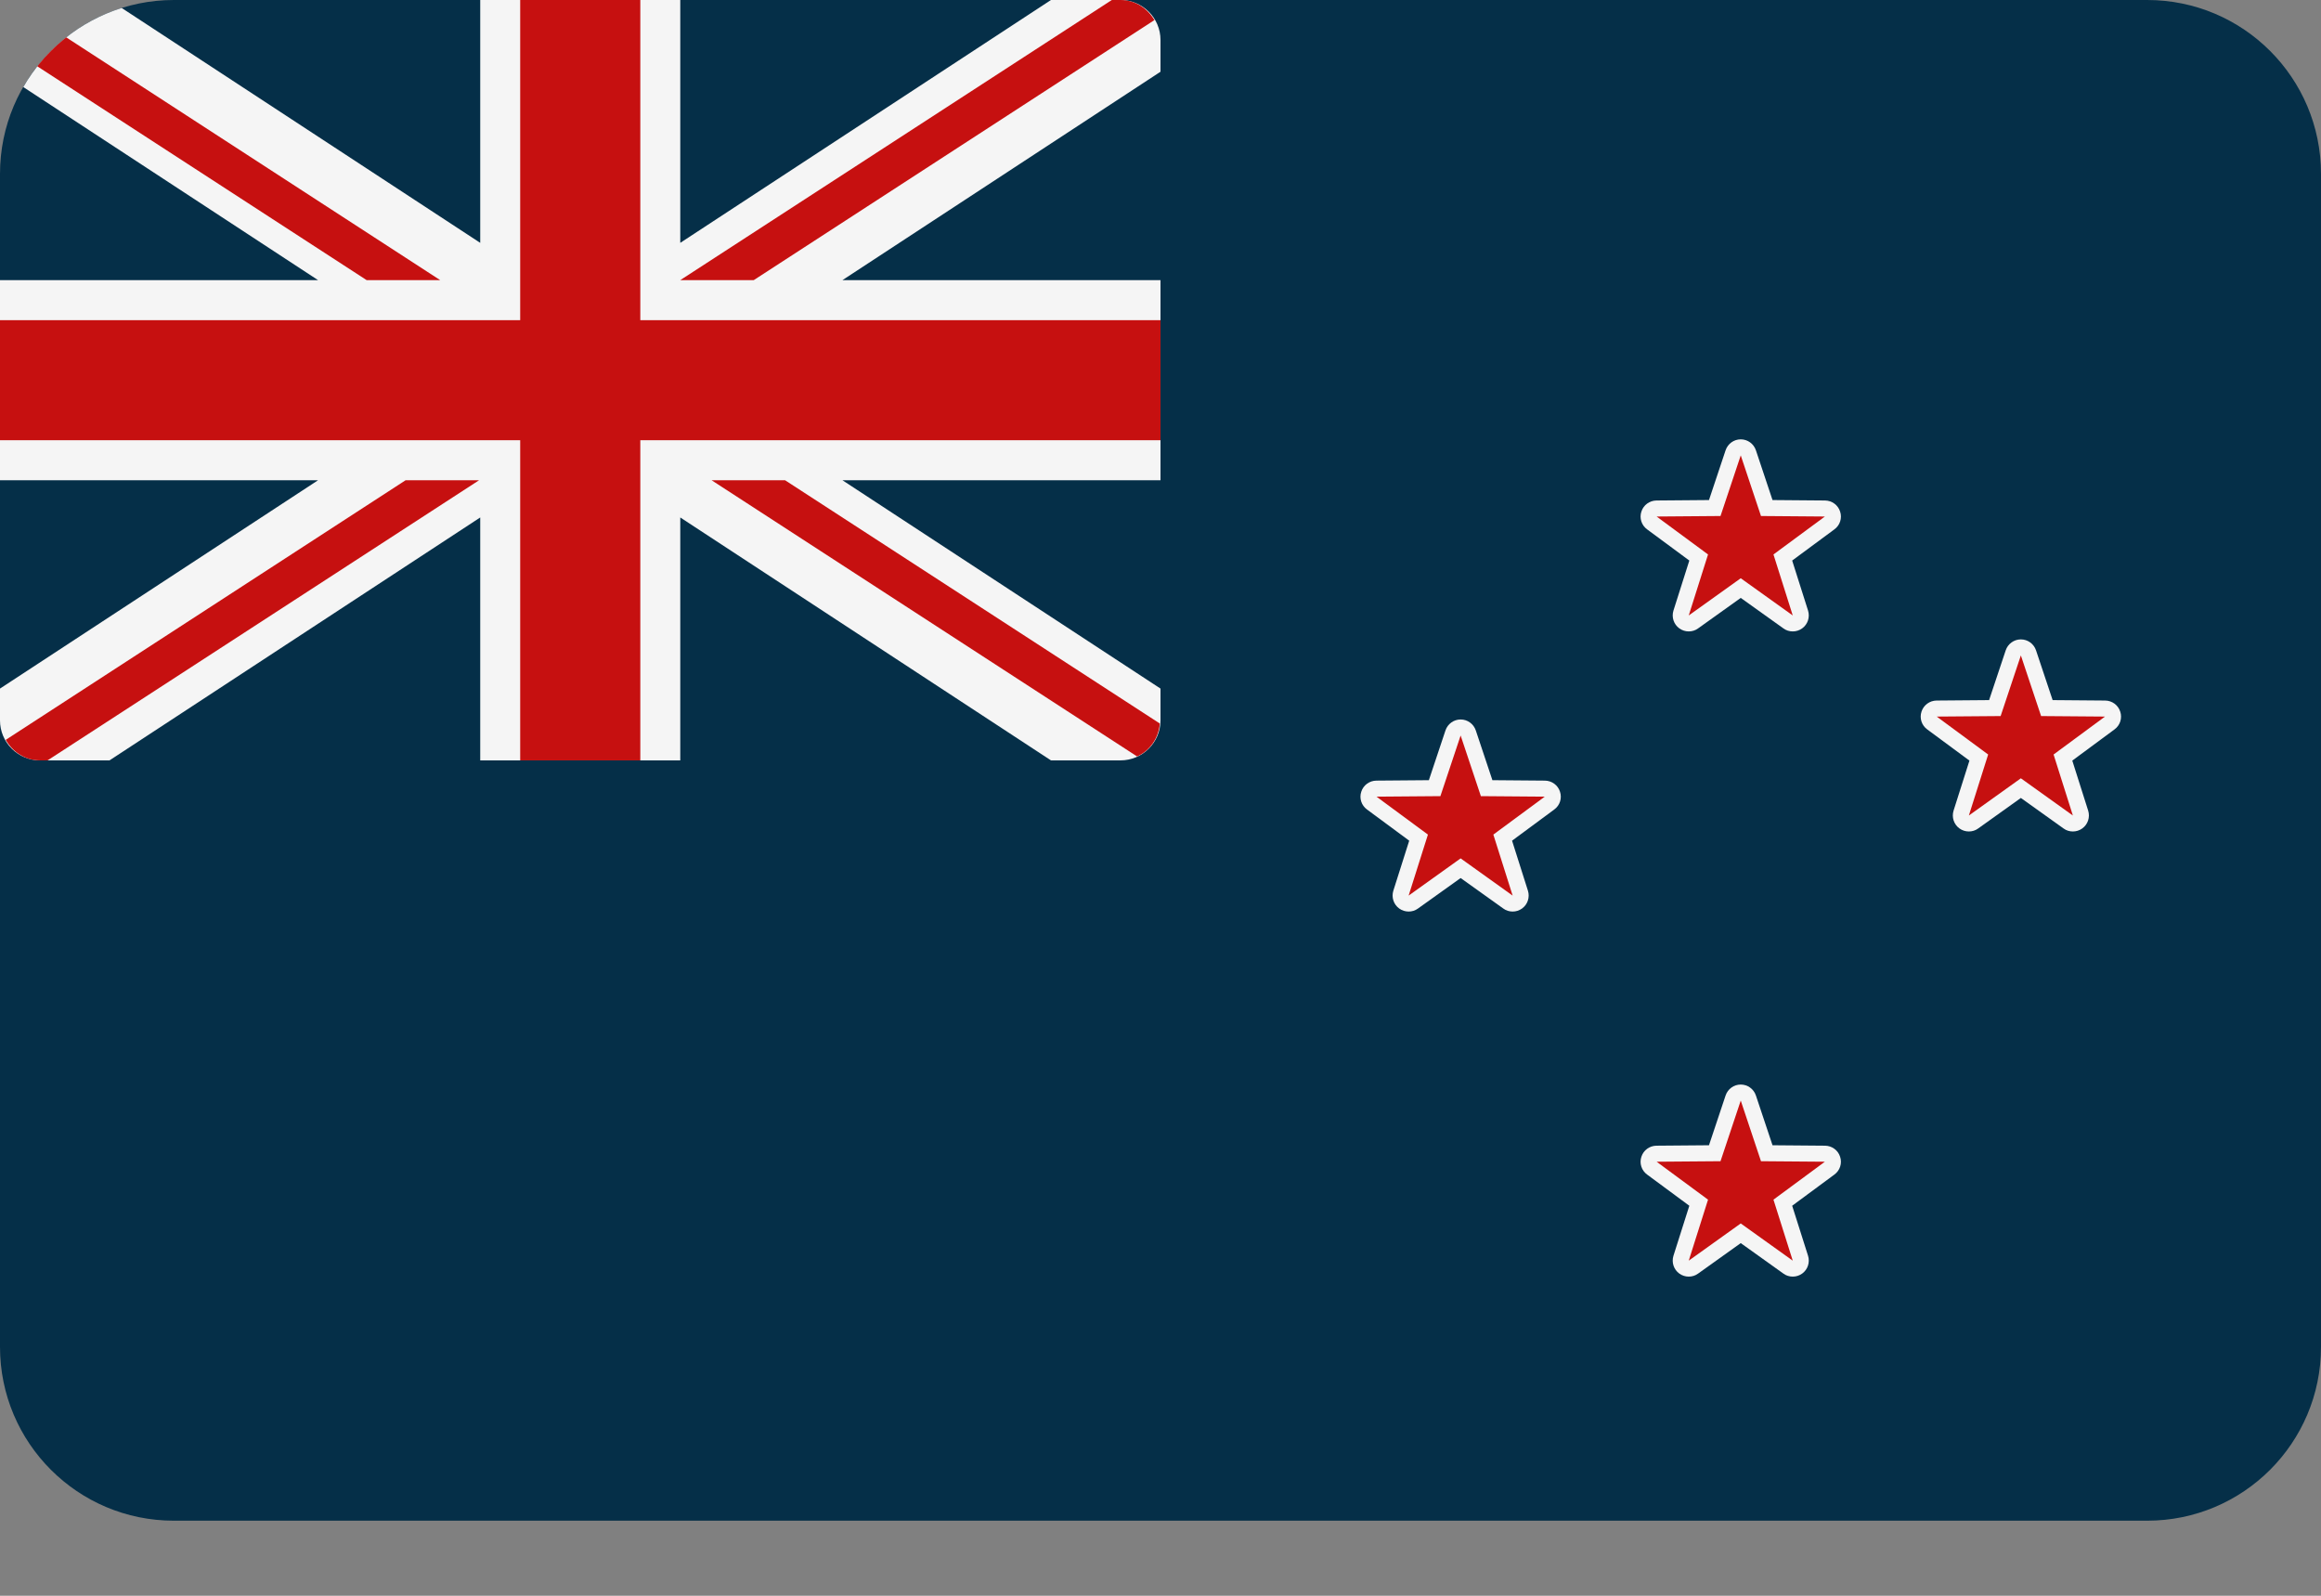 <?xml version="1.0" encoding="utf-8" ?>
<svg xmlns="http://www.w3.org/2000/svg" xmlns:xlink="http://www.w3.org/1999/xlink" width="32" height="22">
	<rect width="100%" height="100%" fill="#808080" stroke="none"/>
	<path fill="#052F48" d="M29.603 20.965L2.397 20.965C1.073 20.965 0 19.893 0 18.569L0 2.397C0 1.073 1.073 0 2.397 0L29.603 0C30.927 0 32 1.073 32 2.397L32 18.569C32 19.893 30.927 20.965 29.603 20.965Z"/>
	<path fill="#F5F5F5" d="M0.552 10.483L1.51 10.483L6.621 7.134L6.621 10.483L9.379 10.483L9.379 7.134L14.49 10.483L15.448 10.483C15.753 10.483 16 10.236 16 9.931L16 9.493L11.615 6.621L16 6.621L16 3.862L11.615 3.862L16 0.989L16 0.552C16 0.247 15.753 0 15.448 0L14.49 0L9.379 3.348L9.379 0L6.621 0L6.621 3.348L1.678 0.11C1.101 0.291 0.618 0.685 0.321 1.2L4.385 3.862L0 3.862L0 6.621L4.385 6.621L0 9.493L0 9.931C0 10.236 0.247 10.483 0.552 10.483Z"/>
	<path fill="#C61010" d="M16 4.414L8.828 4.414L8.828 0L7.172 0L7.172 4.414L0 4.414L0 6.069L7.172 6.069L7.172 10.483L8.828 10.483L8.828 6.069L16 6.069L16 4.414Z"/>
	<path fill="#C61010" transform="translate(0.514 0.515)" d="M0 0.399L4.541 3.347L5.555 3.347L0.399 0C0.251 0.117 0.117 0.251 0 0.399Z"/>
	<path fill="#C61010" transform="translate(9.379 0)" d="M1.013 3.862L6.537 0.277C6.441 0.114 6.271 0 6.069 0L5.95 0L0 3.862L1.013 3.862Z"/>
	<path fill="#C61010" transform="translate(0.079 6.621)" d="M5.513 0L0 3.579C0.095 3.745 0.267 3.862 0.472 3.862L0.577 3.862L6.526 0L5.513 0Z"/>
	<path fill="#C61010" transform="translate(9.811 6.621)" d="M6.18 3.354L1.013 0L0 0L5.867 3.808C6.043 3.727 6.163 3.556 6.18 3.354Z"/>
	<path fill="#C61010" transform="translate(22.729 15.062)" d="M1.988 2.428C1.965 2.428 1.943 2.421 1.924 2.407L1.271 1.941L0.618 2.407C0.598 2.421 0.576 2.428 0.553 2.428C0.531 2.428 0.508 2.421 0.489 2.407C0.45 2.379 0.434 2.329 0.448 2.284L0.69 1.519L0.045 1.043C0.007 1.014 -0.009 0.965 0.005 0.92C0.02 0.874 0.062 0.844 0.11 0.843L0.912 0.837L1.166 0.075C1.181 0.031 1.223 0 1.271 0C1.318 0 1.361 0.031 1.376 0.075L1.629 0.837L2.432 0.843C2.48 0.844 2.521 0.874 2.536 0.92C2.551 0.965 2.535 1.014 2.497 1.043L1.851 1.519L2.093 2.284C2.108 2.329 2.091 2.379 2.053 2.407C2.033 2.421 2.01 2.428 1.988 2.428Z"/>
	<path fill="#F5F5F5" transform="translate(22.619 14.952)" d="M1.381 0.221L1.66 1.057L2.541 1.064L1.832 1.587L2.098 2.428L1.381 1.915L0.664 2.428L0.93 1.587L0.221 1.064L1.102 1.057L1.381 0.221M1.381 0C1.286 0 1.202 0.061 1.172 0.151L0.943 0.837L0.219 0.843C0.124 0.844 0.04 0.905 0.011 0.996C-0.019 1.086 0.013 1.185 0.09 1.241L0.672 1.671L0.453 2.361C0.425 2.452 0.457 2.55 0.534 2.606C0.573 2.634 0.618 2.648 0.664 2.648C0.709 2.648 0.754 2.635 0.792 2.607L1.381 2.186L1.97 2.607C2.008 2.635 2.053 2.648 2.098 2.648C2.144 2.648 2.189 2.634 2.228 2.606C2.305 2.55 2.337 2.452 2.309 2.361L2.09 1.671L2.672 1.241C2.749 1.185 2.781 1.086 2.751 0.996C2.722 0.905 2.638 0.844 2.543 0.843L1.819 0.837L1.59 0.151C1.56 0.061 1.476 0 1.381 0L1.381 0Z"/>
	<path fill="#C61010" transform="translate(22.729 6.167)" d="M1.988 2.428C1.965 2.428 1.943 2.421 1.924 2.407L1.271 1.94L0.618 2.407C0.598 2.421 0.576 2.428 0.553 2.428C0.531 2.428 0.508 2.421 0.489 2.407C0.45 2.379 0.434 2.329 0.448 2.284L0.69 1.519L0.045 1.042C0.007 1.013 -0.009 0.964 0.005 0.919C0.02 0.874 0.062 0.843 0.11 0.843L0.912 0.837L1.166 0.075C1.181 0.031 1.223 0 1.271 0C1.318 0 1.361 0.031 1.376 0.075L1.629 0.837L2.432 0.843C2.479 0.843 2.521 0.874 2.536 0.919C2.551 0.964 2.535 1.013 2.497 1.042L1.851 1.519L2.093 2.284C2.108 2.329 2.091 2.379 2.053 2.407C2.033 2.421 2.01 2.428 1.988 2.428Z"/>
	<path fill="#F5F5F5" transform="translate(22.619 6.057)" d="M1.381 0.221L1.66 1.057L2.541 1.064L1.832 1.587L2.098 2.428L1.381 1.915L0.664 2.428L0.93 1.587L0.221 1.064L1.102 1.057L1.381 0.221M1.381 0C1.286 0 1.202 0.061 1.172 0.151L0.943 0.837L0.219 0.843C0.124 0.844 0.04 0.905 0.011 0.996C-0.019 1.086 0.013 1.185 0.09 1.241L0.672 1.671L0.453 2.361C0.425 2.452 0.457 2.55 0.534 2.606C0.573 2.634 0.618 2.648 0.664 2.648C0.709 2.648 0.754 2.635 0.792 2.607L1.381 2.186L1.97 2.607C2.008 2.635 2.053 2.648 2.098 2.648C2.144 2.648 2.189 2.634 2.228 2.606C2.305 2.55 2.337 2.452 2.309 2.361L2.09 1.671L2.672 1.241C2.749 1.185 2.781 1.086 2.751 0.996C2.722 0.905 2.638 0.844 2.543 0.843L1.819 0.837L1.59 0.151C1.56 0.061 1.476 0 1.381 0L1.381 0Z"/>
	<path fill="#C61010" transform="translate(26.591 8.926)" d="M1.988 2.428C1.965 2.428 1.943 2.421 1.924 2.407L1.271 1.94L0.618 2.407C0.598 2.421 0.576 2.428 0.553 2.428C0.531 2.428 0.508 2.421 0.489 2.407C0.45 2.379 0.434 2.329 0.448 2.284L0.69 1.519L0.045 1.042C0.007 1.013 -0.009 0.964 0.005 0.919C0.02 0.874 0.062 0.843 0.11 0.843L0.912 0.837L1.166 0.075C1.181 0.031 1.223 0 1.271 0C1.318 0 1.361 0.031 1.376 0.075L1.629 0.837L2.432 0.843C2.479 0.843 2.521 0.874 2.536 0.919C2.551 0.964 2.535 1.013 2.497 1.042L1.851 1.519L2.093 2.284C2.108 2.329 2.091 2.379 2.053 2.407C2.033 2.421 2.01 2.428 1.988 2.428Z"/>
	<path fill="#F5F5F5" transform="translate(26.481 8.815)" d="M1.381 0.221L1.66 1.057L2.541 1.064L1.832 1.587L2.098 2.428L1.381 1.915L0.664 2.428L0.93 1.587L0.221 1.064L1.102 1.057L1.381 0.221M1.381 0C1.286 0 1.202 0.061 1.172 0.151L0.943 0.837L0.219 0.843C0.124 0.844 0.04 0.905 0.011 0.996C-0.019 1.086 0.013 1.185 0.09 1.241L0.672 1.671L0.453 2.361C0.425 2.452 0.457 2.55 0.534 2.606C0.573 2.634 0.618 2.648 0.664 2.648C0.709 2.648 0.754 2.635 0.792 2.607L1.381 2.186L1.97 2.607C2.008 2.635 2.053 2.648 2.098 2.648C2.144 2.648 2.189 2.634 2.228 2.606C2.305 2.55 2.337 2.452 2.309 2.361L2.09 1.671L2.672 1.241C2.749 1.185 2.781 1.086 2.751 0.996C2.722 0.905 2.638 0.844 2.543 0.843L1.819 0.837L1.59 0.151C1.56 0.061 1.476 0 1.381 0L1.381 0Z"/>
	<path fill="#C61010" transform="translate(18.867 10.029)" d="M1.988 2.428C1.965 2.428 1.943 2.421 1.924 2.407L1.271 1.94L0.618 2.407C0.598 2.421 0.576 2.428 0.553 2.428C0.531 2.428 0.508 2.421 0.489 2.407C0.45 2.379 0.434 2.329 0.448 2.284L0.69 1.519L0.045 1.042C0.007 1.013 -0.009 0.964 0.005 0.919C0.02 0.874 0.062 0.843 0.11 0.843L0.912 0.837L1.166 0.075C1.181 0.031 1.223 0 1.271 0C1.318 0 1.361 0.031 1.376 0.075L1.629 0.837L2.432 0.843C2.479 0.843 2.521 0.874 2.536 0.919C2.551 0.964 2.535 1.013 2.497 1.042L1.851 1.519L2.093 2.284C2.108 2.329 2.091 2.379 2.053 2.407C2.033 2.421 2.01 2.428 1.988 2.428Z"/>
	<path fill="#F5F5F5" transform="translate(18.757 9.919)" d="M1.381 0.221L1.66 1.057L2.541 1.064L1.832 1.587L2.098 2.428L1.381 1.915L0.664 2.428L0.93 1.587L0.221 1.064L1.102 1.057L1.381 0.221M1.381 0C1.286 0 1.202 0.061 1.172 0.151L0.943 0.837L0.219 0.843C0.124 0.844 0.04 0.905 0.011 0.996C-0.019 1.086 0.013 1.185 0.09 1.241L0.672 1.671L0.453 2.361C0.425 2.452 0.457 2.55 0.534 2.606C0.573 2.634 0.618 2.648 0.664 2.648C0.709 2.648 0.754 2.635 0.792 2.607L1.381 2.186L1.97 2.607C2.008 2.635 2.053 2.648 2.098 2.648C2.144 2.648 2.189 2.634 2.228 2.606C2.305 2.55 2.337 2.452 2.309 2.361L2.09 1.671L2.672 1.241C2.749 1.185 2.781 1.086 2.751 0.996C2.722 0.905 2.638 0.844 2.543 0.843L1.819 0.837L1.59 0.151C1.56 0.061 1.476 0 1.381 0L1.381 0Z"/>
</svg>
